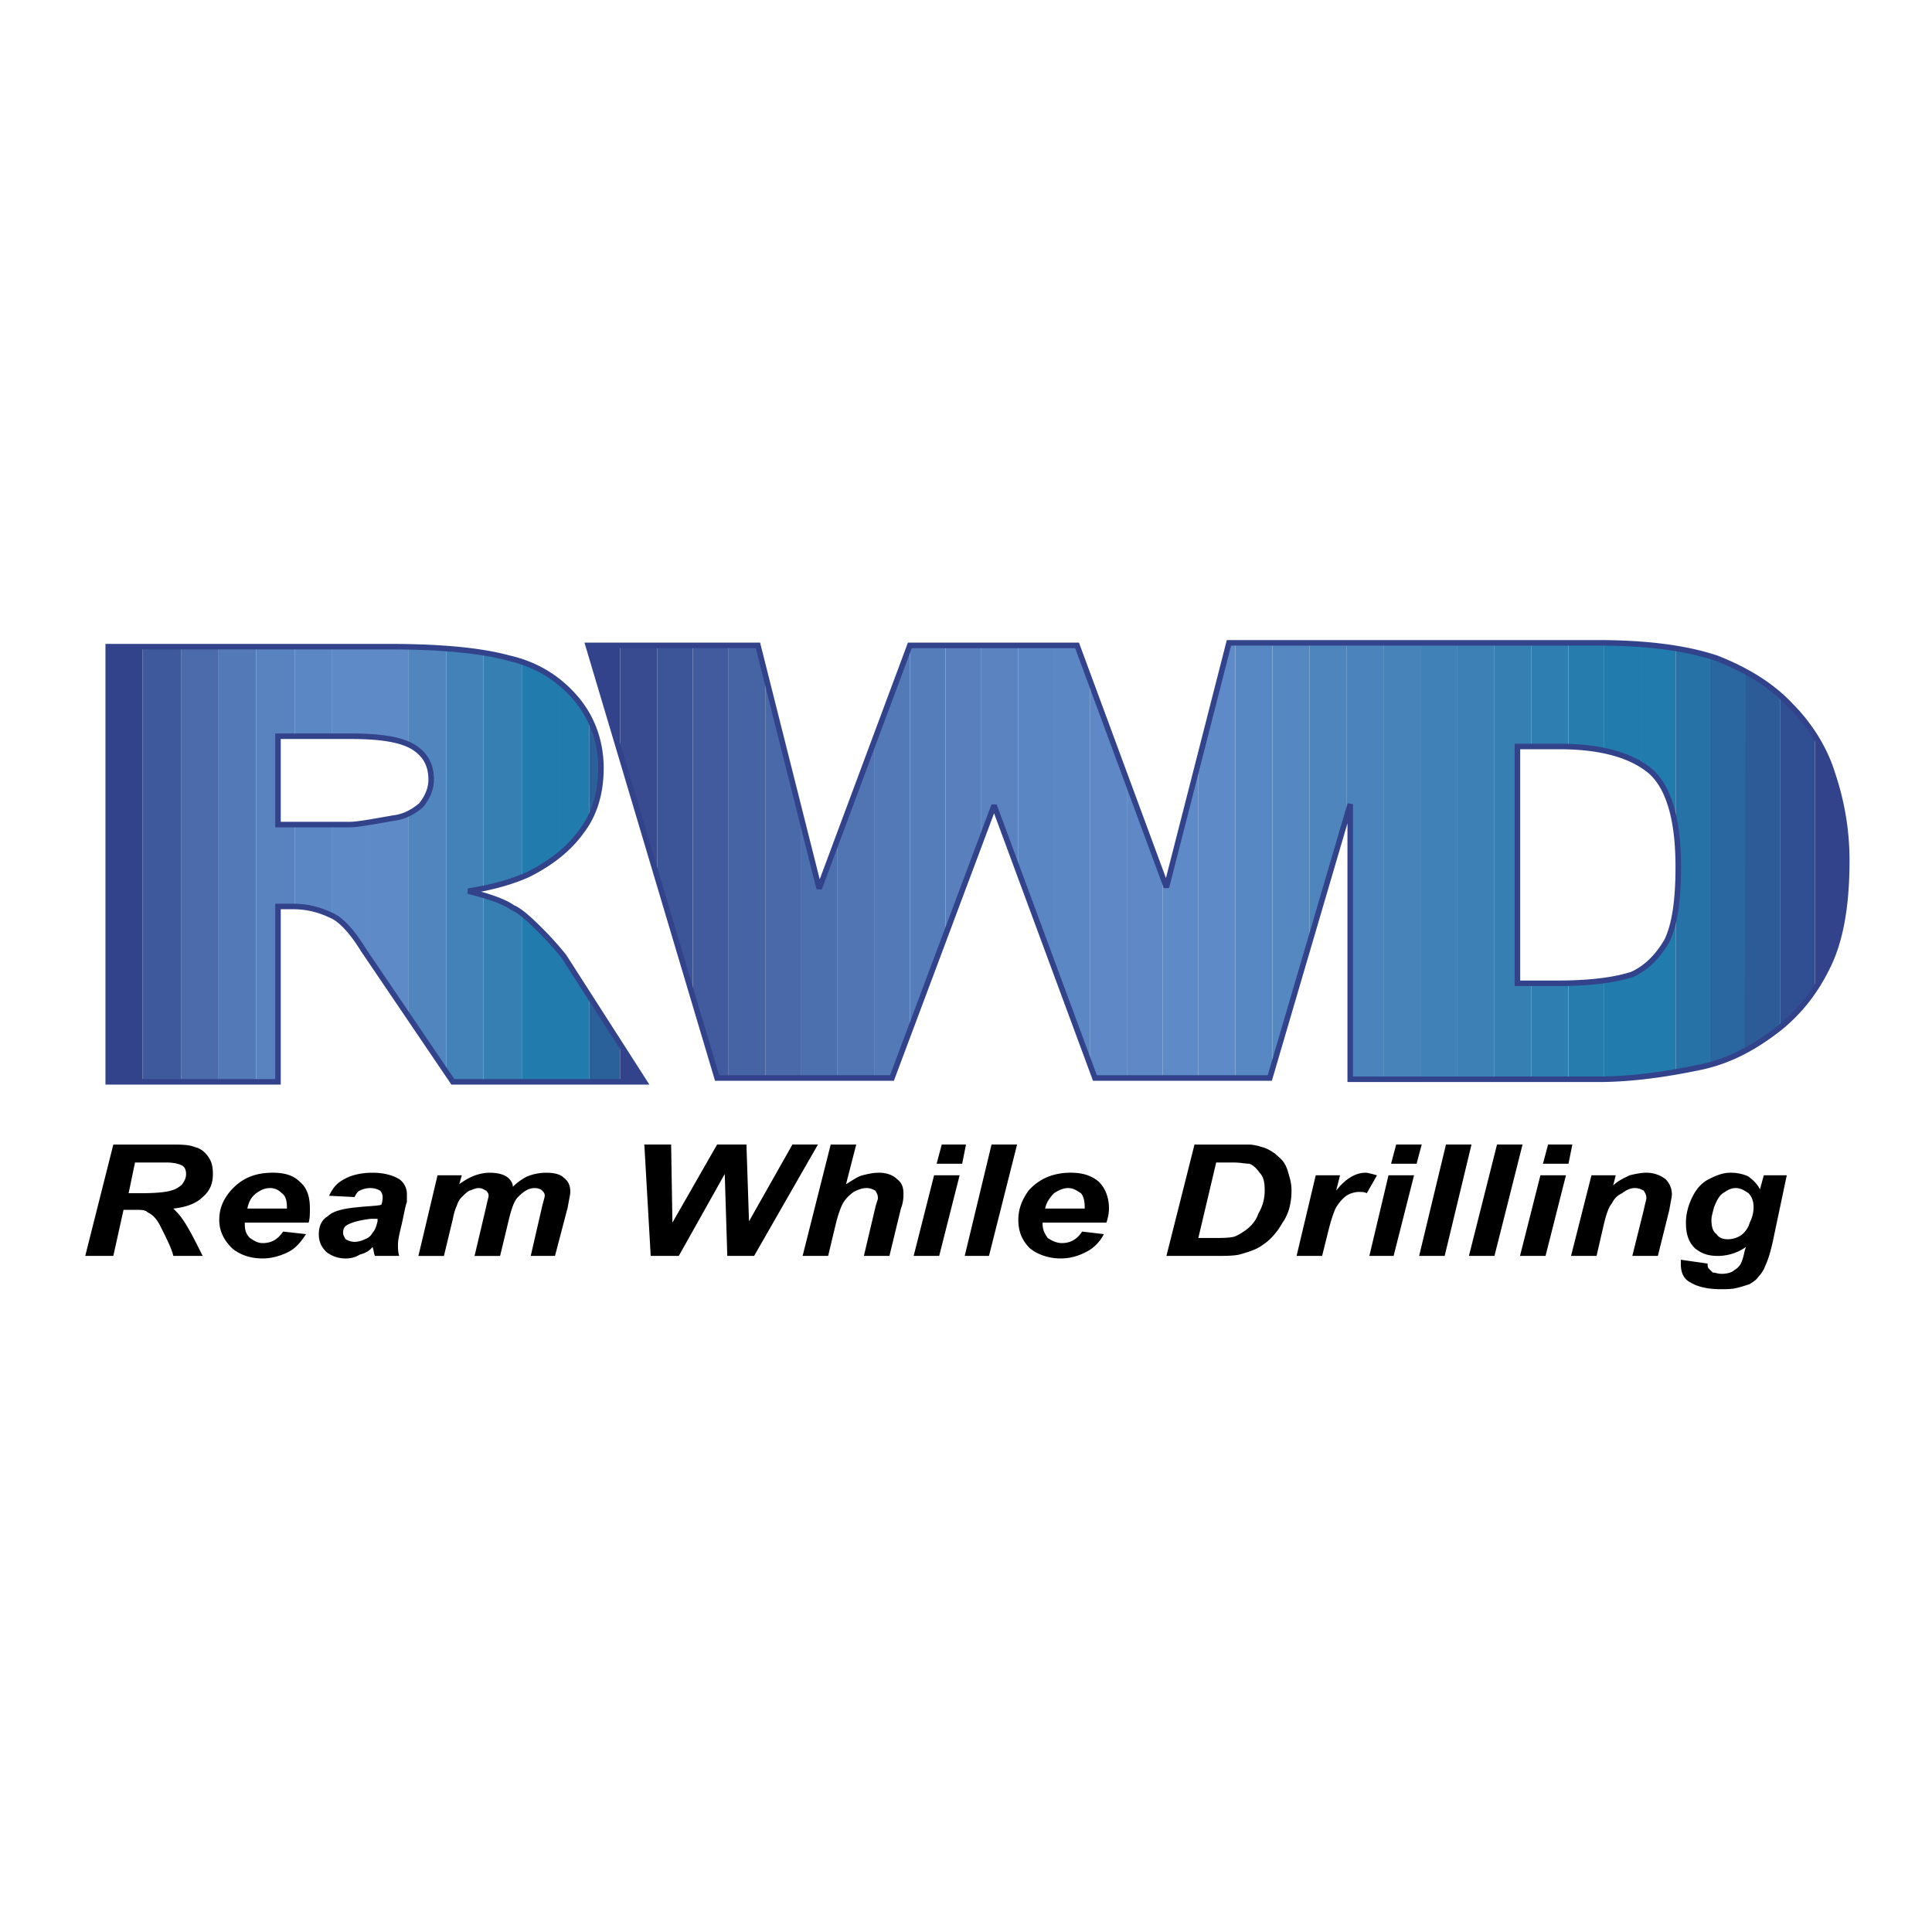 <svg xmlns="http://www.w3.org/2000/svg" width="2500" height="2500" viewBox="0 0 192.756 192.756"><path fill-rule="evenodd" clip-rule="evenodd" fill="#fff" d="M0 0h192.756v192.756H0V0z"/><path fill-rule="evenodd" clip-rule="evenodd" fill="#32428b" d="M14.235 107.936V64.517h-3.439v43.419h3.439z"/><path fill-rule="evenodd" clip-rule="evenodd" fill="#3f5a9c" d="M18.056 107.936V64.517h-3.821v43.419h3.821z"/><path fill-rule="evenodd" clip-rule="evenodd" fill="#4b6bab" d="M21.749 107.936V64.517h-3.693v43.419h3.693z"/><path fill-rule="evenodd" clip-rule="evenodd" fill="#5379b6" d="M25.569 107.936V64.517h-3.82v43.419h3.82z"/><path d="M29.39 90.442v-8.174h-1.656v-8.811h1.656v-8.939h-3.821v43.418h2.165V90.44h1.528l.128.002z" fill-rule="evenodd" clip-rule="evenodd" fill="#5983bf"/><path d="M33.083 91.338v-9.071H29.39v8.174c1.371.019 2.539.351 3.693.897zm0-17.881v-8.939H29.39v8.939h3.693z" fill-rule="evenodd" clip-rule="evenodd" fill="#5c87c5"/><path d="M36.904 95.722V82.029c-.918.151-1.588.239-2.038.239h-1.783v9.071l.254.124c.892.51 1.911 1.66 2.929 3.32l.638.939zm0-22.215v-8.99h-3.82v8.939h2.038c.638.001 1.231.018 1.782.051zM40.725 101.359V81.19a4.717 4.717 0 0 1-1.528.439c-.89.157-1.652.294-2.292.399v13.693l3.82 5.638zm0-27.097v-9.726a98.157 98.157 0 0 0-1.91-.019h-1.911v8.99c1.653.101 2.917.353 3.821.755z" fill-rule="evenodd" clip-rule="evenodd" fill="#5e8ac7"/><path d="M44.545 106.996V64.708a70.982 70.982 0 0 0-3.821-.172v9.726c.236.105.449.218.637.344 1.146.766 1.656 1.788 1.656 3.193 0 .894-.382 1.788-1.019 2.554a6.15 6.15 0 0 1-1.273.838v20.169l3.82 5.636z" fill-rule="evenodd" clip-rule="evenodd" fill="#5185bd"/><path d="M48.238 107.936V89.323c-.472-.14-.981-.278-1.528-.416.532-.08 1.041-.17 1.528-.271v-23.51a42.73 42.73 0 0 0-3.693-.419v42.288l.636.939h3.057v.002z" fill-rule="evenodd" clip-rule="evenodd" fill="#4282b9"/><path d="M52.059 107.936V91.118c-.339-.26-.636-.446-.892-.55-.652-.467-1.646-.865-2.929-1.245v18.612h3.821v.001zm0-20.415V66.025a13.19 13.19 0 0 0-1.274-.358 24.58 24.58 0 0 0-2.547-.539v23.51c1.511-.311 2.796-.707 3.821-1.117z" fill-rule="evenodd" clip-rule="evenodd" fill="#357fb3"/><path d="M55.879 107.936v-12.98a34.026 34.026 0 0 0-2.038-2.217c-.685-.687-1.28-1.235-1.783-1.621v16.818h3.821zm0-22.723V68.132a11.938 11.938 0 0 0-3.82-2.107v21.496c.224-.09.438-.182.637-.273 1.201-.603 2.262-1.274 3.183-2.035zM58.809 107.936v-8.543l-2.548-3.972a20.892 20.892 0 0 0-.382-.465v12.98h2.93zm0-26.228v-9.992a10.294 10.294 0 0 0-1.401-2.09 12.528 12.528 0 0 0-1.528-1.493v17.081a12.06 12.06 0 0 0 2.165-2.308c.288-.375.541-.775.764-1.198z" fill-rule="evenodd" clip-rule="evenodd" fill="#217cad"/><path d="M61.865 107.936v-3.775l-3.056-4.768v8.543h3.056zm-3.056-36.22v9.992c.763-1.454 1.146-3.181 1.146-5.059 0-1.783-.396-3.451-1.146-4.933z" fill-rule="evenodd" clip-rule="evenodd" fill="#2b619b"/><path fill-rule="evenodd" clip-rule="evenodd" fill="#32428b" d="M61.865 104.16v3.776h2.42l-2.42-3.776z"/><path d="M27.734 73.457h7.387c3.056 0 5.094.383 6.24 1.149s1.656 1.788 1.656 3.193c0 .894-.382 1.788-1.019 2.554-.764.639-1.656 1.149-2.802 1.277-2.165.383-3.566.638-4.33.638h-7.132v-8.811zm0 34.479V90.44h1.528c1.528 0 2.802.383 4.075 1.021.892.511 1.911 1.66 2.929 3.32l8.915 13.154h19.104L56.261 95.42a32.344 32.344 0 0 0-2.419-2.682c-1.146-1.149-2.038-1.916-2.674-2.171-.892-.638-2.42-1.149-4.457-1.66 2.547-.383 4.584-1.021 5.985-1.66 2.292-1.149 4.075-2.554 5.349-4.342 1.273-1.66 1.91-3.831 1.91-6.257 0-2.682-.892-5.108-2.547-7.023s-3.821-3.32-6.623-3.959c-2.802-.766-6.75-1.149-11.971-1.149H10.796v43.418h16.938v.001z" fill="none" stroke="#32428b" stroke-width=".551" stroke-miterlimit="2.613"/><path fill-rule="evenodd" clip-rule="evenodd" fill="#32428b" d="M61.865 75.073V64.39h-3.184l3.184 10.683z"/><path fill-rule="evenodd" clip-rule="evenodd" fill="#384b91" d="M65.558 87.466V64.39h-3.693v10.683l3.693 12.393z"/><path fill-rule="evenodd" clip-rule="evenodd" fill="#3c5599" d="M69.125 99.432V64.39h-3.567v23.076l3.567 11.966z"/><path fill-rule="evenodd" clip-rule="evenodd" fill="#415b9e" d="M72.69 107.553V64.39h-3.565v35.042l2.419 8.121h1.146z"/><path fill-rule="evenodd" clip-rule="evenodd" fill="#4663a4" d="M76.383 107.553V67.422l-.763-3.032h-2.93v43.163h3.693z"/><path fill-rule="evenodd" clip-rule="evenodd" fill="#4969a9" d="M79.949 107.553V81.576l-3.566-14.154v40.131h3.566z"/><path fill-rule="evenodd" clip-rule="evenodd" fill="#4c6fad" d="M83.515 107.553V83.868l-1.783 4.785-1.783-7.077v25.977h3.566z"/><path fill-rule="evenodd" clip-rule="evenodd" fill="#5075b2" d="M87.208 107.553V73.958l-3.693 9.91v23.685h3.693z"/><path fill-rule="evenodd" clip-rule="evenodd" fill="#5379b6" d="M90.774 102.791V64.39l-3.566 9.568v33.595h1.784l1.782-4.762z"/><path fill-rule="evenodd" clip-rule="evenodd" fill="#557db9" d="M94.34 93.271V64.39h-3.566v38.401l3.566-9.52z"/><path fill-rule="evenodd" clip-rule="evenodd" fill="#5980bd" d="M97.906 83.752V64.39H94.34v28.881l3.566-9.519z"/><path fill-rule="evenodd" clip-rule="evenodd" fill="#5b83bf" d="M101.6 86.894V64.39h-3.694v19.362l1.274-3.4 2.42 6.542z"/><path fill-rule="evenodd" clip-rule="evenodd" fill="#5a86c4" d="M105.166 96.533V64.39H101.6v22.504l3.566 9.639z"/><path fill-rule="evenodd" clip-rule="evenodd" fill="#5c87c5" d="M108.732 106.176V67.837l-1.275-3.447h-2.291v32.143l3.566 9.643z"/><path fill-rule="evenodd" clip-rule="evenodd" fill="#5e89c6" d="M112.424 107.553V77.836l-3.692-9.999v38.339l.508 1.377h3.184z"/><path fill-rule="evenodd" clip-rule="evenodd" fill="#5e89c6" d="M115.99 107.553V87.491l-3.566-9.655v29.717h3.566z"/><path fill-rule="evenodd" clip-rule="evenodd" fill="#5e8ac7" d="M119.557 107.553V76.081l-3.184 12.444-.383-1.034v20.062h3.567z"/><path fill-rule="evenodd" clip-rule="evenodd" fill="#5e8ac7" d="M123.25 107.553V64.134h-.637l-3.056 11.947v31.472h3.693z"/><path fill-rule="evenodd" clip-rule="evenodd" fill="#5888c3" d="M126.943 106.684v-42.55h-3.693v43.419h3.438l.255-.869z"/><path fill-rule="evenodd" clip-rule="evenodd" fill="#5587c0" d="M130.637 94.105V64.134h-3.694v42.55l3.694-12.579z"/><path fill-rule="evenodd" clip-rule="evenodd" fill="#4f85bd" d="M134.33 81.525V64.134h-3.693v29.971l3.693-12.58z"/><path fill-rule="evenodd" clip-rule="evenodd" fill="#4b84bc" d="M138.023 107.68V64.134H134.33v17.391l.381-1.301v27.456h3.312z"/><path fill-rule="evenodd" clip-rule="evenodd" fill="#4783b9" d="M141.717 107.68V64.134h-3.694v43.546h3.694z"/><path fill-rule="evenodd" clip-rule="evenodd" fill="#4082b8" d="M145.41 107.68V64.134h-3.693v43.546h3.693z"/><path fill-rule="evenodd" clip-rule="evenodd" fill="#3c80b6" d="M149.102 107.68V64.134h-3.692v43.546h3.692z"/><path fill-rule="evenodd" clip-rule="evenodd" fill="#357fb3" d="M152.795 107.68v-9.578h-1.4V74.478h1.4V64.134h-3.693v43.546h3.693z"/><path d="M156.488 107.68v-9.588c-.328.008-.668.01-1.018.01h-2.676v9.578h3.694zm0-33.187V64.134h-3.693v10.344h2.803c.302 0 .599.005.89.015z" fill-rule="evenodd" clip-rule="evenodd" fill="#2f7eb2"/><path d="M160.055 107.676v-9.852a31.476 31.476 0 0 1-3.566.268v9.588h2.93c.21 0 .421 0 .636-.004zm0-32.783V64.138a66.998 66.998 0 0 0-.637-.003h-2.93v10.358c1.311.041 2.498.176 3.567.4z" fill-rule="evenodd" clip-rule="evenodd" fill="#277cae"/><path d="M163.748 107.434V96.713a6.582 6.582 0 0 1-.891.496c-.729.242-1.658.457-2.803.615v9.852a42.225 42.225 0 0 0 3.694-.242zm0-31.145v-12a55.996 55.996 0 0 0-3.693-.151v10.755c1.455.304 2.685.773 3.693 1.396zM167.188 106.943V90.685c-.191 1.332-.488 2.392-.893 3.204-.693 1.193-1.543 2.155-2.547 2.825v10.721a56.925 56.925 0 0 0 3.44-.492zm0-24.299V64.691a40.286 40.286 0 0 0-3.439-.402v12c.369.228.711.475 1.02.743 1.233 1.15 2.038 3.035 2.419 5.612z" fill-rule="evenodd" clip-rule="evenodd" fill="#217cad"/><path d="M170.625 106.234V65.465a27.428 27.428 0 0 0-3.438-.774v17.953c.168 1.145.254 2.424.254 3.837 0 1.623-.086 3.02-.254 4.203v16.259c.705-.121 1.428-.26 2.164-.412.432-.084.856-.181 1.274-.297z" fill-rule="evenodd" clip-rule="evenodd" fill="#2671a6"/><path d="M174.191 104.793V67.024a25.888 25.888 0 0 0-2.93-1.358c-.207-.069-.42-.136-.637-.201v40.769a16.994 16.994 0 0 0 3.567-1.441z" fill-rule="evenodd" clip-rule="evenodd" fill="#2a669f"/><path d="M177.629 102.496V69.404c-1.021-.906-2.182-1.696-3.453-2.388l-.098 37.837a22.005 22.005 0 0 0 2.787-1.771c.262-.189.516-.385.764-.586z" fill-rule="evenodd" clip-rule="evenodd" fill="#2d5b98"/><path d="M181.068 98.684v-25.26a17.655 17.655 0 0 0-2.42-3.032 14.88 14.88 0 0 0-1.02-.987v33.092a17.008 17.008 0 0 0 3.44-3.813z" fill-rule="evenodd" clip-rule="evenodd" fill="#304f92"/><path d="M181.068 73.424v25.26c.418-.633.801-1.295 1.146-1.986 1.4-2.682 2.037-6.257 2.037-10.854 0-3.065-.51-5.875-1.4-8.556a15.73 15.73 0 0 0-1.783-3.864z" fill-rule="evenodd" clip-rule="evenodd" fill="#32428b"/><path d="M182.852 77.288c-.764-2.554-2.293-4.98-4.203-6.896-1.91-2.043-4.457-3.576-7.387-4.725-3.057-1.021-7.004-1.532-11.844-1.532h-36.805l-6.24 24.391-8.916-24.135H90.774l-9.042 24.263L75.62 64.39H58.681l12.863 43.163h17.448L99.18 80.352l10.061 27.201h17.447l8.023-27.329v27.456h24.707c2.93 0 6.24-.383 9.934-1.148 2.674-.512 5.094-1.66 7.514-3.449 2.293-1.66 4.076-3.83 5.35-6.385 1.4-2.682 2.037-6.257 2.037-10.854a26.834 26.834 0 0 0-1.401-8.556zm-16.557 16.6c-.891 1.532-2.037 2.682-3.438 3.321-1.529.51-3.949.893-7.387.893h-4.076V74.478h4.203c4.203 0 7.26.894 9.17 2.554 1.783 1.66 2.674 4.853 2.674 9.45 0 3.448-.382 5.874-1.146 7.406z" fill="none" stroke="#32428b" stroke-width=".551" stroke-miterlimit="2.613"/><path d="M13.471 115.98h3.057c.764 0 1.273.127 1.528.256.382.127.509.51.509.893s-.127.639-.382 1.021a2.453 2.453 0 0 1-1.146.639c-.382.129-1.401.256-2.802.256h-1.401l.637-3.065zm-1.146 4.725h1.146c.637 0 1.019 0 1.273.256.51.254.892.639 1.274 1.404.637 1.277 1.146 2.299 1.273 2.938h2.929c-.764-1.533-1.4-2.811-2.037-3.703-.255-.385-.637-.768-.892-1.021 1.273-.129 2.292-.512 2.929-1.15.765-.639 1.02-1.404 1.02-2.299 0-.766-.128-1.277-.51-1.787-.382-.512-.764-.766-1.273-.895-.637-.256-1.401-.256-2.42-.256h-5.731l-2.802 11.111h2.802l1.019-4.598zM24.678 120.578c.127-.639.382-1.15.891-1.533.382-.256.764-.512 1.401-.512.51 0 .892.256 1.146.512.382.256.51.766.51 1.404v.129h-3.948zm6.24 0c0-1.15-.254-2.045-1.019-2.682-.637-.639-1.528-.895-2.674-.895-1.911 0-3.184.639-4.203 1.787-.764.895-1.146 1.789-1.146 2.938s.509 2.043 1.273 2.809c.764.639 1.783 1.021 3.056 1.021.892 0 1.783-.254 2.547-.637.764-.385 1.273-1.021 1.783-1.789l-2.292-.256c-.509.768-1.146 1.15-2.038 1.15-.509 0-.892-.256-1.273-.512-.382-.383-.509-.766-.509-1.404v-.127h6.367c.128-.381.128-.893.128-1.403zM37.668 121.854c-.127.512-.254.895-.509 1.15-.127.256-.382.51-.764.639a2.402 2.402 0 0 1-1.019.256c-.382 0-.637-.129-.892-.256-.127-.256-.254-.383-.254-.639 0-.383.127-.639.382-.768.382-.254 1.274-.51 2.42-.637h.637v.255h-.001zm-1.783-3.065a2.406 2.406 0 0 1 1.019-.256c.51 0 .764.129 1.019.256a.981.981 0 0 1 .254.639c0 .127 0 .383-.127.766-.382.129-1.274.129-2.42.256-1.401.129-2.42.383-2.929.895-.637.383-.892 1.021-.892 1.787 0 .768.255 1.277.764 1.789.51.383 1.146.637 1.91.637.51 0 1.019-.127 1.401-.383.509-.127 1.019-.383 1.273-.766.127.256.127.639.255.895h2.419c-.127-.383-.127-.768-.127-1.15s.127-1.021.382-2.043c.255-1.148.382-1.916.51-2.17v-.768a1.82 1.82 0 0 0-.764-1.531c-.637-.383-1.528-.639-2.674-.639s-2.165.256-2.802.639c-.764.383-1.146.893-1.528 1.66l2.547.127c.128-.257.255-.511.51-.64zM43.654 117.258h2.419l-.254.893c1.019-.766 2.037-1.148 3.056-1.148.637 0 1.274.127 1.656.383s.637.639.637 1.021a5.653 5.653 0 0 1 1.401-1.021 5.085 5.085 0 0 1 1.91-.383c.764 0 1.401.127 1.783.51.51.385.637.895.637 1.406 0 .254-.127.766-.255 1.531l-1.273 4.854h-2.419l1.146-4.98c.127-.512.254-.895.254-1.021 0-.256-.127-.383-.254-.512-.127-.127-.382-.256-.764-.256-.637 0-1.146.385-1.656.895-.382.383-.637 1.15-.892 2.172l-.891 3.703h-2.547l1.146-4.854c.128-.639.255-1.021.255-1.148 0-.256-.127-.383-.255-.512-.254-.127-.382-.256-.764-.256-.255 0-.509.129-.892.256-.255.129-.509.383-.764.639-.254.256-.382.512-.509.895-.127.256-.255.639-.382 1.277l-.891 3.703h-2.547l1.909-8.047zM75.237 125.303h-2.674l-.255-8.174-4.585 8.174h-2.802l-.636-11.112h2.674l.128 7.791 4.457-7.791h2.929l.255 7.663 4.33-7.663h2.547l-6.368 11.112zM82.624 125.303h-2.547l2.802-11.111h2.547l-1.019 3.959c.637-.383 1.146-.766 1.656-.893.509-.129 1.019-.256 1.655-.256.764 0 1.401.256 1.783.639.509.383.637.893.637 1.404 0 .383 0 .895-.254 1.533l-1.146 4.725H86.19l1.146-4.854c.127-.51.254-.766.254-.895 0-.383-.127-.51-.254-.766-.255-.127-.509-.256-.891-.256s-.765.129-1.274.385c-.509.383-.891.766-1.146 1.275-.127.256-.382.895-.637 1.916l-.764 3.195zM93.958 114.191h2.419l-.382 1.916h-2.547l.51-1.916zm-.764 3.067h2.547l-2.038 8.045h-2.547l2.038-8.045zM96.25 125.303l2.676-11.112h2.547l-2.803 11.112h-2.42zM104.273 120.578c.127-.639.51-1.15.893-1.533.381-.256.891-.512 1.4-.512s.891.256 1.273.512c.254.256.383.766.383 1.404v.129h-3.949zm6.37 0c0-1.15-.383-2.045-1.02-2.682-.764-.639-1.656-.895-2.803-.895-1.781 0-3.184.639-4.201 1.787-.637.895-1.02 1.789-1.02 2.938s.383 2.043 1.146 2.809c.764.639 1.91 1.021 3.057 1.021 1.018 0 1.783-.254 2.547-.637a4.038 4.038 0 0 0 1.783-1.789l-2.166-.256c-.51.768-1.146 1.15-2.037 1.15-.51 0-1.02-.256-1.4-.512-.256-.383-.51-.766-.51-1.404v-.127h6.367c.128-.381.257-.893.257-1.403zM121.34 115.98h1.654c.766 0 1.273.127 1.656.127.383.129.764.512 1.02.895.381.383.508.895.508 1.787 0 .895-.254 1.66-.635 2.299-.256.766-.766 1.277-1.275 1.66-.381.256-.764.512-1.145.639-.51.127-1.273.127-2.166.127h-1.4l1.783-7.534zm-.256 9.323c1.146 0 1.91 0 2.547-.129.893-.254 1.783-.51 2.42-1.021.766-.51 1.402-1.277 1.91-2.17.639-.895.893-2.043.893-3.193 0-.639-.127-1.148-.254-1.531-.129-.512-.256-.895-.51-1.277-.256-.383-.637-.639-.893-.895-.381-.256-.764-.51-1.273-.639-.381-.127-.891-.256-1.4-.256h-5.349l-2.801 11.111h4.71zM131.273 117.258h2.42l-.383 1.531c.893-1.148 1.91-1.787 2.93-1.787.254 0 .637.127 1.146.256l-1.02 1.787c-.254-.127-.51-.127-.764-.127-.383 0-.893.127-1.273.383-.51.383-.766.766-1.02 1.148-.254.512-.51 1.277-.764 2.299l-.637 2.555h-2.547l1.912-8.045zM139.297 114.191h2.547l-.51 1.916h-2.547l.51-1.916zm-.766 3.067h2.549l-2.039 8.045h-2.42l1.91-8.045zM141.588 125.303l2.676-11.112h2.547l-2.676 11.112h-2.547zM146.555 125.303l2.802-11.112h2.547l-2.802 11.112h-2.547zM154.451 114.191h2.42l-.383 1.916h-2.547l.51-1.916zm-.763 3.067h2.547l-2.037 8.045h-2.547l2.037-8.045zM158.781 117.258h2.42l-.254 1.021c.508-.512 1.145-.768 1.654-1.021.51-.129 1.146-.256 1.656-.256.764 0 1.4.256 1.91.639.383.383.637.893.637 1.531 0 .256-.127.768-.254 1.533l-1.146 4.598h-2.547l1.145-4.598c.129-.639.256-1.021.256-1.15 0-.383-.127-.51-.256-.766-.254-.127-.508-.256-.891-.256s-.764.129-1.273.512c-.51.256-.764.51-1.02 1.021-.254.256-.508.895-.764 1.916l-.764 3.32h-2.547l2.038-8.044zM171.008 120.449c.254-.639.508-1.148.891-1.404s.764-.512 1.273-.512.893.256 1.273.512c.383.383.51.895.51 1.404 0 .512-.127 1.021-.383 1.533a2.34 2.34 0 0 1-.891 1.277 2.466 2.466 0 0 1-1.273.383c-.51 0-.893-.129-1.146-.512-.381-.256-.51-.766-.51-1.404 0-.382.129-.765.256-1.277zm-3.313 5.619c0 .895.256 1.533 1.02 1.916.637.383 1.656.639 2.93.639.637 0 1.146 0 1.654-.129.51-.127.893-.254 1.273-.383.383-.256.637-.383.893-.766.254-.256.51-.639.637-1.021.254-.512.51-1.277.764-2.426l1.4-6.641h-2.291l-.383 1.404c-.254-.512-.637-.895-1.146-1.277-.508-.256-1.146-.383-1.783-.383-.764 0-1.4.256-2.164.639s-1.273 1.021-1.656 1.787c-.381.766-.637 1.66-.637 2.555 0 1.148.256 1.916.893 2.553.637.512 1.273.768 2.291.768.893 0 1.91-.256 2.803-.895l-.127.383c-.127.639-.256 1.021-.383 1.277s-.383.51-.637.639c-.254.256-.764.383-1.273.383-.383 0-.637-.127-.891-.127a69.332 69.332 0 0 1-.383-.385c-.127-.127-.127-.254-.127-.51l-2.676-.383-.001.383z" fill-rule="evenodd" clip-rule="evenodd"/></svg>